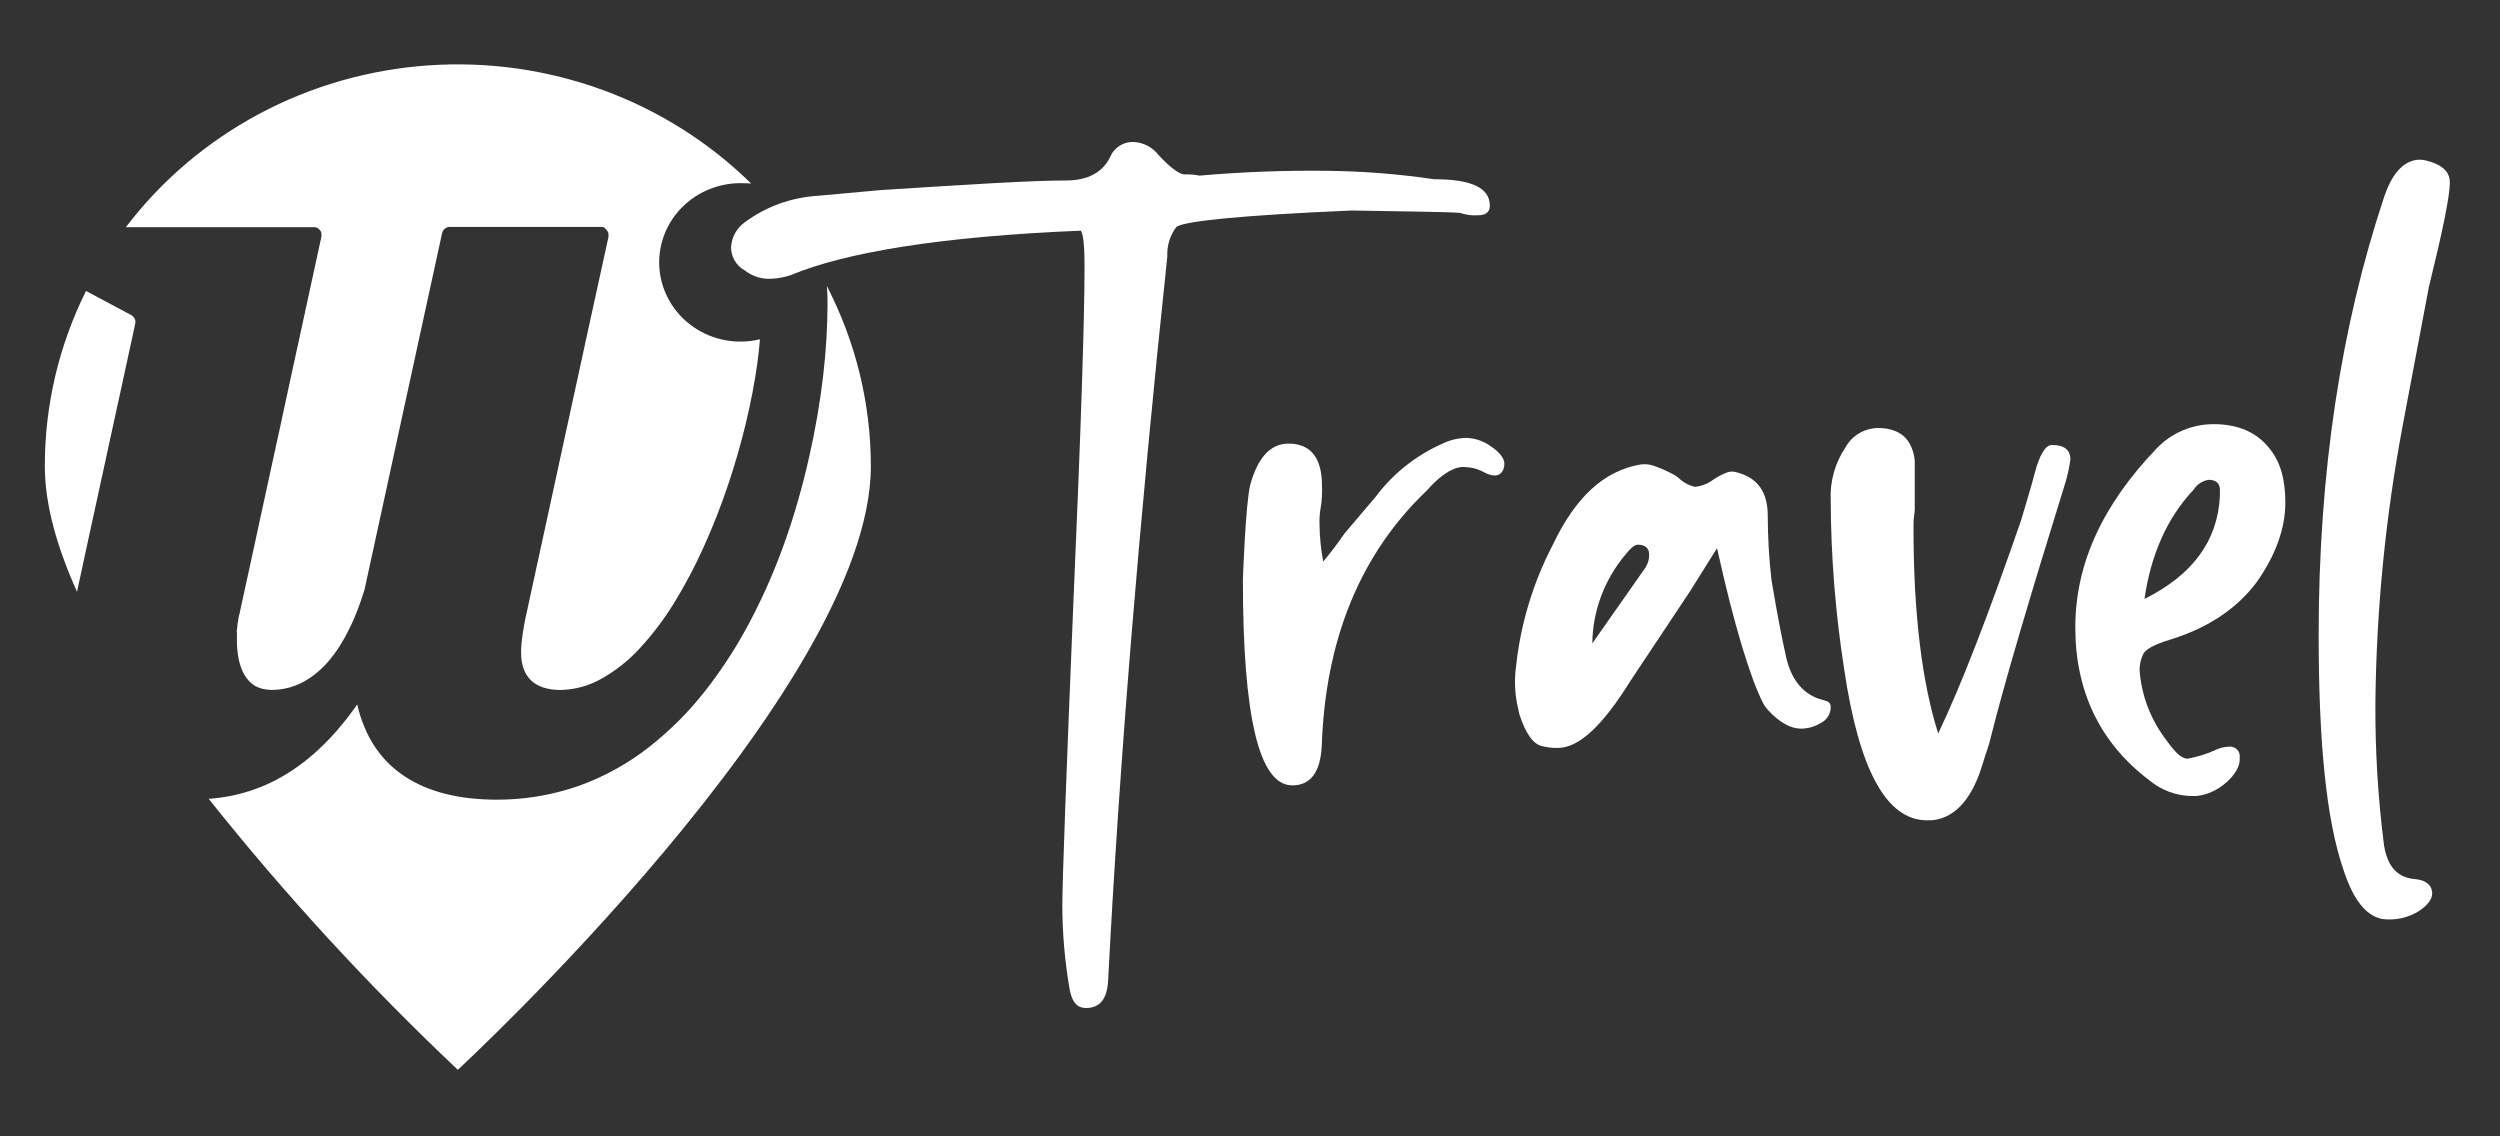 <svg width="88" height="40" viewBox="0 0 88 40" fill="none" xmlns="http://www.w3.org/2000/svg">
<rect x="0" y="0" width="88" height="40" fill="#333333" stroke="none"/>
<g clip-path="url(#clip0_12394_936)">
<path d="M6.193 7.998H11.036C11.058 7.996 11.08 7.996 11.102 7.998C11.123 8.003 11.143 8.01 11.162 8.02C11.181 8.029 11.198 8.04 11.214 8.052C11.231 8.064 11.245 8.079 11.258 8.095C11.271 8.11 11.283 8.127 11.293 8.145C11.302 8.163 11.309 8.182 11.314 8.202C11.317 8.222 11.317 8.243 11.314 8.264C11.318 8.285 11.318 8.307 11.314 8.329L10.956 9.977L10.598 11.628L10.238 13.279L9.881 14.936L9.521 16.585L9.163 18.236L8.805 19.887L8.445 21.537C8.44 21.579 8.43 21.619 8.416 21.658L8.391 21.781C8.387 21.824 8.38 21.866 8.371 21.908C8.364 21.951 8.358 21.991 8.354 22.033C8.354 22.076 8.35 22.119 8.34 22.16C8.332 22.202 8.332 22.245 8.34 22.287V22.531C8.337 22.644 8.342 22.757 8.354 22.869C8.364 22.978 8.379 23.085 8.4 23.192C8.42 23.293 8.447 23.392 8.481 23.488C8.512 23.579 8.552 23.667 8.601 23.75C8.646 23.83 8.701 23.904 8.764 23.97C8.825 24.035 8.894 24.092 8.97 24.14C9.054 24.187 9.144 24.223 9.237 24.246C9.343 24.272 9.451 24.285 9.56 24.285C9.753 24.285 9.946 24.261 10.133 24.214C10.315 24.168 10.491 24.101 10.656 24.014C10.826 23.924 10.986 23.818 11.132 23.697C11.288 23.569 11.432 23.428 11.563 23.276C11.702 23.112 11.83 22.94 11.946 22.759C12.07 22.564 12.183 22.363 12.283 22.155C12.395 21.938 12.493 21.715 12.579 21.488C12.668 21.254 12.753 21.016 12.829 20.766L13.171 19.195L13.512 17.625L13.854 16.055L14.195 14.484L14.537 12.914L14.878 11.344L15.221 9.774L15.562 8.203C15.566 8.188 15.571 8.172 15.577 8.157C15.584 8.142 15.591 8.128 15.6 8.115C15.608 8.102 15.618 8.089 15.629 8.078C15.638 8.066 15.649 8.055 15.662 8.046C15.674 8.035 15.688 8.027 15.703 8.02C15.717 8.011 15.731 8.005 15.747 8C15.761 7.994 15.777 7.99 15.793 7.988C15.809 7.986 15.826 7.986 15.842 7.988H21.146C21.168 7.986 21.189 7.986 21.21 7.988C21.231 7.993 21.251 8 21.27 8.01C21.289 8.025 21.305 8.043 21.318 8.062C21.334 8.074 21.349 8.089 21.361 8.105C21.374 8.12 21.386 8.137 21.395 8.155C21.404 8.173 21.412 8.192 21.418 8.212C21.42 8.232 21.42 8.253 21.418 8.274C21.419 8.296 21.419 8.317 21.418 8.339L21.058 9.987L20.697 11.634L20.339 13.285L19.979 14.936L19.621 16.585L19.263 18.236L18.903 19.887L18.545 21.537C18.528 21.606 18.514 21.673 18.501 21.738C18.487 21.807 18.472 21.873 18.46 21.939C18.448 22.005 18.437 22.073 18.427 22.14C18.416 22.207 18.406 22.267 18.396 22.327C18.385 22.388 18.379 22.448 18.373 22.506C18.366 22.563 18.358 22.62 18.354 22.673C18.354 22.725 18.351 22.777 18.344 22.829C18.339 22.877 18.339 22.925 18.344 22.972C18.343 23.067 18.35 23.162 18.362 23.257C18.375 23.343 18.395 23.429 18.422 23.513C18.449 23.591 18.483 23.667 18.526 23.738C18.566 23.807 18.615 23.871 18.671 23.928C18.728 23.986 18.793 24.038 18.863 24.081C18.939 24.127 19.019 24.165 19.103 24.193C19.197 24.225 19.294 24.248 19.393 24.263C19.506 24.28 19.62 24.288 19.735 24.287C20.245 24.276 20.744 24.137 21.183 23.884C21.687 23.6 22.141 23.238 22.526 22.813C22.979 22.322 23.381 21.789 23.729 21.223C24.115 20.593 24.461 19.94 24.764 19.267C25.084 18.562 25.368 17.842 25.614 17.109C25.865 16.372 26.08 15.627 26.256 14.891C26.431 14.155 26.566 13.458 26.657 12.794C26.699 12.5 26.727 12.218 26.75 11.943C26.352 12.039 25.937 12.05 25.534 11.976C25.131 11.902 24.749 11.744 24.414 11.513C24.079 11.283 23.799 10.985 23.592 10.639C23.386 10.294 23.258 9.91 23.217 9.512C23.176 9.114 23.224 8.713 23.356 8.335C23.489 7.957 23.703 7.611 23.985 7.32C24.267 7.03 24.61 6.802 24.99 6.652C25.37 6.501 25.779 6.432 26.189 6.45C26.273 6.448 26.357 6.452 26.441 6.462C24.966 5.011 23.186 3.888 21.224 3.17C19.262 2.452 17.163 2.156 15.073 2.302C12.982 2.448 10.948 3.032 9.111 4.015C7.274 4.999 5.677 6.357 4.43 7.998H6.193Z" fill="white"/>
<path d="M29.105 10.066C29.122 10.264 29.13 10.466 29.13 10.671C29.126 11.532 29.074 12.392 28.973 13.247C28.86 14.201 28.696 15.149 28.482 16.086C28.263 17.071 27.986 18.043 27.654 18.997C27.318 19.956 26.913 20.892 26.443 21.797C25.988 22.675 25.452 23.512 24.841 24.295C24.258 25.046 23.582 25.723 22.828 26.311C22.093 26.885 21.267 27.34 20.384 27.659C19.152 28.09 17.835 28.239 16.535 28.097C16.243 28.065 15.954 28.013 15.67 27.941C15.406 27.874 15.148 27.787 14.898 27.68C14.662 27.578 14.436 27.455 14.223 27.314C14.017 27.175 13.825 27.018 13.65 26.844C13.476 26.667 13.319 26.474 13.183 26.267C13.042 26.053 12.923 25.825 12.827 25.588C12.718 25.332 12.634 25.067 12.575 24.796C12.341 25.132 12.088 25.455 11.817 25.764C11.579 26.034 11.323 26.29 11.052 26.529C10.811 26.741 10.556 26.937 10.288 27.116C10.046 27.276 9.794 27.419 9.532 27.546C9.294 27.66 9.048 27.758 8.795 27.84C8.562 27.915 8.324 27.976 8.084 28.023C7.859 28.066 7.633 28.097 7.405 28.116H7.344C10.033 31.494 12.964 34.682 16.115 37.657C16.115 37.657 30.654 24.235 30.654 16.414C30.654 14.21 30.123 12.036 29.105 10.067V10.066Z" fill="white"/>
<path d="M2.721 20.781L3.066 19.184L3.414 17.586L3.762 15.987L4.109 14.389L4.457 12.792L4.759 11.4C4.773 11.34 4.767 11.276 4.741 11.22C4.715 11.164 4.67 11.117 4.614 11.088L3.027 10.242C2.069 12.168 1.574 14.28 1.578 16.419C1.578 17.758 2.006 19.262 2.712 20.834L2.721 20.781Z" fill="white"/>
<path d="M37.655 34.848C37.484 33.868 37.397 32.877 37.394 31.883C37.394 31.035 37.524 27.478 37.785 21.167C38.046 15.194 38.176 11.255 38.176 9.35C38.176 8.672 38.133 8.247 38.046 8.12C33.131 8.321 29.741 8.884 27.826 9.688C27.574 9.772 27.31 9.815 27.044 9.815C26.742 9.807 26.452 9.703 26.216 9.519C26.064 9.435 25.938 9.311 25.853 9.161C25.769 9.012 25.728 8.842 25.735 8.671C25.748 8.505 25.798 8.343 25.881 8.196C25.964 8.05 26.078 7.923 26.216 7.824C26.958 7.274 27.851 6.95 28.782 6.892L31 6.691C34.132 6.491 36.305 6.353 37.524 6.353C38.306 6.353 38.828 6.057 39.088 5.505C39.156 5.348 39.272 5.215 39.42 5.124C39.568 5.033 39.741 4.989 39.916 4.997C40.087 5.009 40.253 5.057 40.404 5.137C40.554 5.217 40.684 5.329 40.786 5.463C41.221 5.928 41.527 6.14 41.701 6.14C41.876 6.133 42.051 6.147 42.223 6.182C43.726 6.05 45.235 5.994 46.745 6.013C47.997 6.028 49.246 6.127 50.484 6.309C51.788 6.309 52.442 6.606 52.442 7.241C52.442 7.495 52.266 7.579 52.005 7.579C51.799 7.59 51.592 7.561 51.397 7.495C50.919 7.452 49.658 7.452 47.57 7.41C43.657 7.579 41.569 7.791 41.397 8.003C41.18 8.299 41.072 8.657 41.09 9.021C40.09 18.461 39.395 26.971 39.004 34.549C38.961 35.186 38.7 35.482 38.222 35.482C37.916 35.479 37.742 35.277 37.655 34.848Z" fill="white"/>
<path d="M50.222 17.268C47.873 19.511 46.656 22.519 46.526 26.246C46.482 27.178 46.134 27.645 45.491 27.645C44.315 27.645 43.75 25.226 43.75 20.402C43.75 20.402 43.842 17.721 44.011 17.056C44.272 16.125 44.706 15.615 45.358 15.615C46.143 15.615 46.534 16.125 46.534 17.098C46.546 17.353 46.532 17.608 46.49 17.86C46.454 18.056 46.439 18.255 46.447 18.453C46.451 18.894 46.495 19.334 46.577 19.767C46.84 19.455 47.087 19.129 47.316 18.792L48.429 17.479C49.034 16.671 49.843 16.029 50.778 15.615C51.035 15.489 51.318 15.421 51.606 15.414C51.921 15.422 52.225 15.525 52.476 15.71C52.781 15.911 52.954 16.136 52.954 16.315C52.954 16.569 52.824 16.739 52.607 16.739C52.501 16.731 52.397 16.702 52.303 16.654C52.188 16.606 52.174 16.584 52.129 16.569C51.952 16.487 51.759 16.444 51.564 16.442C51.486 16.427 50.996 16.385 50.222 17.268Z" fill="white"/>
<path d="M54.224 26.248C53.963 26.163 53.702 25.824 53.483 25.147C53.454 25.012 53.423 24.879 53.396 24.744C53.318 24.321 53.307 23.888 53.365 23.462C53.523 21.968 53.962 20.516 54.659 19.176C55.453 17.507 56.449 16.582 57.722 16.354C57.865 16.329 58.012 16.337 58.152 16.377C58.421 16.464 58.681 16.577 58.928 16.713C58.98 16.742 59.029 16.775 59.075 16.812C59.234 16.972 59.436 17.084 59.659 17.137C59.896 17.113 60.122 17.025 60.31 16.883C60.468 16.774 60.639 16.686 60.82 16.62C60.915 16.593 61.016 16.593 61.111 16.62C61.867 16.81 62.225 17.312 62.225 18.162C62.226 18.913 62.27 19.662 62.355 20.408C62.572 21.72 62.769 22.672 62.833 22.948C63.007 23.923 63.485 24.474 64.18 24.643C64.354 24.686 64.441 24.728 64.441 24.897C64.441 25.011 64.408 25.123 64.346 25.22C64.285 25.317 64.198 25.396 64.094 25.448C63.886 25.577 63.645 25.646 63.398 25.649C63.032 25.649 62.63 25.427 62.223 24.983C62.16 24.913 62.106 24.835 62.062 24.752C61.634 23.917 61.057 22.099 60.44 19.295L59.484 20.821L57.399 23.956C56.397 25.569 55.571 26.327 54.833 26.327C54.627 26.332 54.422 26.305 54.224 26.248ZM57.92 19.98C58.01 19.84 58.055 19.677 58.05 19.512C58.05 19.311 57.92 19.173 57.659 19.173C57.529 19.173 57.398 19.3 57.224 19.512C56.477 20.396 56.062 21.502 56.049 22.647L57.92 19.98Z" fill="white"/>
<path d="M67.833 28.875C66.399 28.875 65.441 27.095 64.919 23.581C64.609 21.604 64.449 19.608 64.441 17.608C64.409 16.949 64.592 16.296 64.963 15.744C65.073 15.543 65.236 15.375 65.435 15.256C65.634 15.137 65.861 15.072 66.095 15.066C66.877 15.066 67.312 15.448 67.399 16.211V17.927C67.397 17.994 67.39 18.061 67.378 18.128C67.358 18.276 67.351 18.426 67.355 18.575C67.355 21.625 67.659 24.041 68.225 25.818C69.053 24.082 70.01 21.585 71.14 18.322C71.313 17.729 71.487 17.179 71.618 16.671C71.791 15.994 72.009 15.663 72.226 15.663C72.661 15.663 72.878 15.835 72.878 16.173C72.841 16.446 72.783 16.715 72.704 16.98C71.4 21.172 70.531 24.137 70.097 25.873C70.01 26.255 69.913 26.478 69.792 26.881C69.451 28.026 68.878 28.788 68.008 28.873L67.833 28.875Z" fill="white"/>
<path d="M77.138 28.02C76.595 28.009 76.073 27.814 75.66 27.469C73.92 26.155 73.051 24.334 73.051 22.089C73.051 19.843 74.009 17.769 75.921 15.777C76.177 15.51 76.487 15.297 76.83 15.151C77.174 15.005 77.546 14.93 77.921 14.93C78.791 14.93 79.444 15.226 79.879 15.777C80.27 16.246 80.444 16.88 80.444 17.684C80.444 18.616 80.096 19.547 79.444 20.48C78.749 21.412 77.747 22.093 76.4 22.512C75.835 22.682 75.529 22.851 75.443 23.02C75.359 23.193 75.315 23.381 75.313 23.573C75.374 24.479 75.707 25.347 76.269 26.071C76.573 26.495 76.791 26.706 77.008 26.706C77.338 26.644 77.659 26.545 77.964 26.41C78.113 26.334 78.278 26.291 78.445 26.283C78.499 26.276 78.553 26.28 78.604 26.297C78.655 26.313 78.701 26.341 78.739 26.378C78.777 26.415 78.805 26.46 78.822 26.51C78.839 26.559 78.844 26.612 78.837 26.664V26.749C78.837 27.217 78.123 27.944 77.314 28.02L77.138 28.02ZM78.14 17.473V17.227C78.14 17.026 78.01 16.889 77.747 16.889C77.64 16.905 77.538 16.944 77.448 17.002C77.357 17.06 77.281 17.137 77.225 17.227C76.269 18.235 75.704 19.556 75.487 21.082C77.182 20.234 78.052 19.048 78.14 17.481V17.473Z" fill="white"/>
<path d="M83.835 32.346C83.27 32.219 82.833 31.669 82.487 30.608C81.877 28.83 81.617 26.077 81.617 22.344C81.617 16.627 82.4 11.502 83.923 6.927C84.188 6.152 84.544 5.733 85.011 5.636C85.149 5.611 85.291 5.617 85.425 5.657C85.955 5.793 86.234 6.038 86.234 6.419C86.234 6.927 85.974 8.154 85.496 10.104L84.582 14.941C83.973 18.169 83.649 21.441 83.614 24.722C83.603 26.406 83.704 28.089 83.918 29.761C84.048 30.523 84.396 30.906 85.048 30.948C85.396 30.99 85.613 31.16 85.613 31.456C85.613 31.625 85.483 31.837 85.178 32.049C84.784 32.307 84.305 32.413 83.835 32.346Z" fill="white"/>
</g>
<defs>
<clipPath id="clip0_12394_936">
<rect width="88" height="40" fill="white"/>
</clipPath>
</defs>
</svg>
